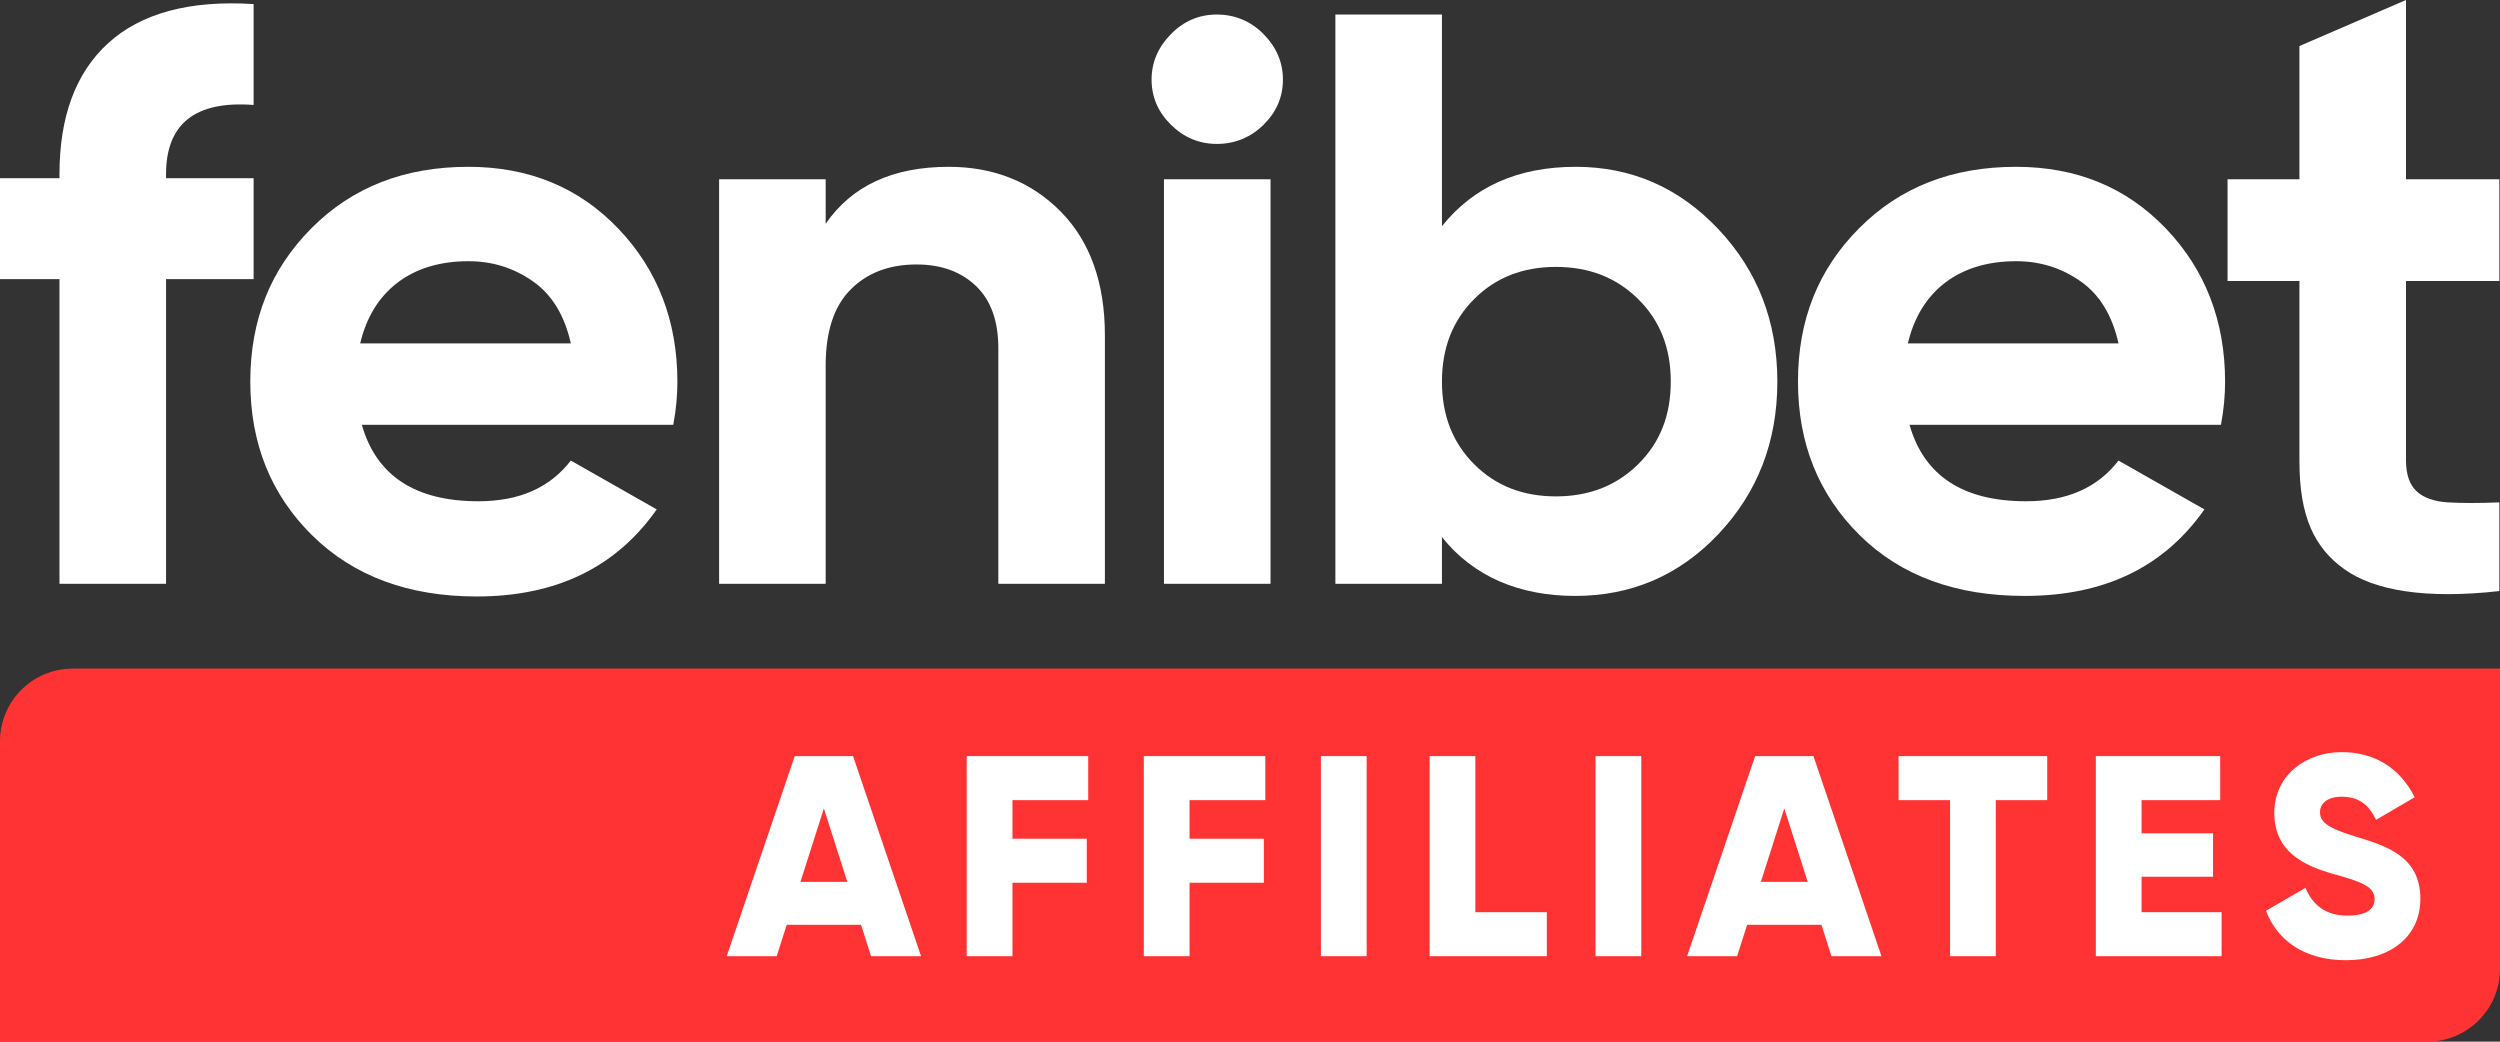 <svg width="240" height="100" viewBox="0 0 240 100" fill="none" xmlns="http://www.w3.org/2000/svg">
<rect x="0" y="0" width="240" height="100" fill="#333333" stroke="none"/>
<path d="M24.347 10.077C18.756 9.648 15.94 11.874 15.94 16.718V17.108H24.347V26.795H15.94V56.047H5.71V26.795H0V17.108H5.71V16.718C5.71 11.21 7.256 6.992 10.389 4.14C13.521 1.289 18.161 1.18017e-05 24.347 0.391V10.077Z" fill="white"/>
<path d="M34.736 40.778C36.123 45.66 39.851 48.121 45.918 48.121C49.843 48.121 52.777 46.832 54.8 44.215L63.047 48.903C59.122 54.488 53.372 57.261 45.759 57.261C39.216 57.261 33.943 55.308 29.977 51.402C26.012 47.496 24.029 42.575 24.029 36.638C24.029 30.701 25.972 25.857 29.898 21.912C33.824 17.967 38.82 16.014 44.966 16.014C50.795 16.014 55.593 18.006 59.36 21.951C63.127 25.896 65.03 30.818 65.03 36.638C65.03 37.927 64.911 39.333 64.633 40.778H34.736ZM34.577 32.966H54.8C54.205 30.31 53.015 28.318 51.191 27.029C49.367 25.74 47.305 25.076 44.966 25.076C42.23 25.076 39.93 25.779 38.146 27.146C36.361 28.513 35.172 30.466 34.577 32.966Z" fill="white"/>
<path d="M91.082 16.014C95.404 16.014 99.012 17.46 101.828 20.311C104.643 23.162 106.07 27.146 106.07 32.185V56.047H95.84V33.435C95.84 30.818 95.126 28.826 93.699 27.459C92.271 26.092 90.368 25.389 87.989 25.389C85.332 25.389 83.231 26.209 81.644 27.81C80.058 29.412 79.265 31.834 79.265 35.075V56.047H69.035V17.209H79.265V21.483C81.763 17.85 85.689 16.014 91.082 16.014Z" fill="white"/>
<path d="M116.816 13.816C115.111 13.816 113.644 13.191 112.415 11.98C111.186 10.77 110.551 9.324 110.551 7.645C110.551 5.965 111.186 4.52 112.415 3.27C113.644 2.02 115.111 1.395 116.816 1.395C118.521 1.395 120.068 2.02 121.297 3.27C122.526 4.52 123.161 5.965 123.161 7.645C123.161 9.324 122.526 10.77 121.297 11.98C120.068 13.191 118.561 13.816 116.816 13.816ZM111.741 56.047V17.209H121.971V56.047H111.741Z" fill="white"/>
<path d="M151.274 16.014C156.627 16.014 161.187 18.006 164.954 21.991C168.721 25.975 170.625 30.857 170.625 36.638C170.625 42.419 168.721 47.301 164.954 51.285C161.187 55.269 156.569 57.209 151.216 57.209C145.863 57.209 141.44 55.347 138.427 51.559V56.047H128.196V1.395H138.427V21.717C141.44 17.928 145.723 16.014 151.274 16.014ZM141.52 44.567C143.582 46.637 146.199 47.653 149.371 47.653C152.543 47.653 155.16 46.637 157.262 44.567C159.363 42.497 160.394 39.88 160.394 36.638C160.394 33.396 159.363 30.779 157.262 28.709C155.16 26.639 152.543 25.623 149.371 25.623C146.199 25.623 143.582 26.639 141.52 28.709C139.458 30.779 138.427 33.396 138.427 36.638C138.427 39.88 139.458 42.497 141.52 44.567Z" fill="white"/>
<path d="M183.313 40.778C184.701 45.66 188.428 48.121 194.495 48.121C198.421 48.121 201.355 46.832 203.377 44.215L211.625 48.903C207.7 54.488 201.969 57.209 194.356 57.209C187.813 57.209 182.52 55.308 178.555 51.402C174.59 47.496 172.607 42.575 172.607 36.638C172.607 30.701 174.55 25.857 178.476 21.912C182.401 17.967 187.398 16.014 193.544 16.014C199.373 16.014 204.171 18.006 207.938 21.951C211.705 25.896 213.608 30.818 213.608 36.638C213.608 37.927 213.489 39.333 213.211 40.778H183.313ZM183.155 32.966H203.377C202.783 30.31 201.593 28.318 199.769 27.029C197.945 25.74 195.883 25.076 193.544 25.076C190.808 25.076 188.508 25.779 186.723 27.146C184.939 28.513 183.749 30.466 183.155 32.966Z" fill="white"/>
<path d="M239.937 26.977H230.976V44.206C230.976 45.573 231.332 46.55 232.007 47.175C232.681 47.8 233.712 48.151 235.02 48.229C236.329 48.308 237.994 48.308 239.937 48.229V56.744C232.919 57.525 227.962 56.721 225.067 54.651C222.173 52.581 220.745 49.596 220.745 44.245V26.977H213.846V17.209H220.745V4.419L230.976 0V17.209H239.937V26.977Z" fill="white"/>
<path d="M0 71.163C0 67.31 3.124 64.186 6.977 64.186H240V93.023C240 96.876 236.876 100 233.023 100H0V71.163Z" fill="#FF3333"/>
<path d="M83.621 91.796L82.66 88.778H75.525L74.565 91.796H69.763L76.294 72.587H81.892L88.423 91.796H83.621ZM76.843 84.661H81.343L79.093 77.609L76.843 84.661Z" fill="white"/>
<path d="M104.468 76.813H97.196V80.517H104.331V84.743H97.196V91.796H92.805V72.587H104.468V76.813Z" fill="white"/>
<path d="M121.469 76.813H114.197V80.517H121.332V84.743H114.197V91.796H109.806V72.587H121.469V76.813Z" fill="white"/>
<path d="M126.807 72.587H131.198V91.796H126.807V72.587Z" fill="white"/>
<path d="M141.633 87.57H148.494V91.796H137.243V72.587H141.633V87.57Z" fill="white"/>
<path d="M153.172 72.587H157.563V91.796H153.172V72.587Z" fill="white"/>
<path d="M175.819 91.796L174.858 88.778H167.724L166.763 91.796H161.961L168.492 72.587H174.09L180.621 91.796H175.819ZM169.041 84.661H173.541L171.291 77.609L169.041 84.661Z" fill="white"/>
<path d="M196.534 72.587V76.813H191.595V91.796H187.204V76.813H182.264V72.587H196.534Z" fill="white"/>
<path d="M205.591 87.57H213.275V91.796H201.2V72.587H213.138V76.813H205.591V79.996H212.452V84.167H205.591V87.57Z" fill="white"/>
<path d="M225.22 92.18C221.186 92.18 218.606 90.259 217.536 87.433L221.323 85.237C222.009 86.829 223.189 87.899 225.357 87.899C227.442 87.899 227.964 87.076 227.964 86.335C227.964 85.155 226.866 84.689 223.985 83.893C221.131 83.097 218.332 81.725 218.332 78.048C218.332 74.343 221.46 72.203 224.781 72.203C227.936 72.203 230.406 73.712 231.806 76.538L228.101 78.706C227.442 77.334 226.537 76.484 224.781 76.484C223.408 76.484 222.722 77.17 222.722 77.938C222.722 78.816 223.189 79.42 226.18 80.325C229.089 81.204 232.354 82.219 232.354 86.28C232.354 89.985 229.391 92.18 225.22 92.18Z" fill="white"/>
</svg>
